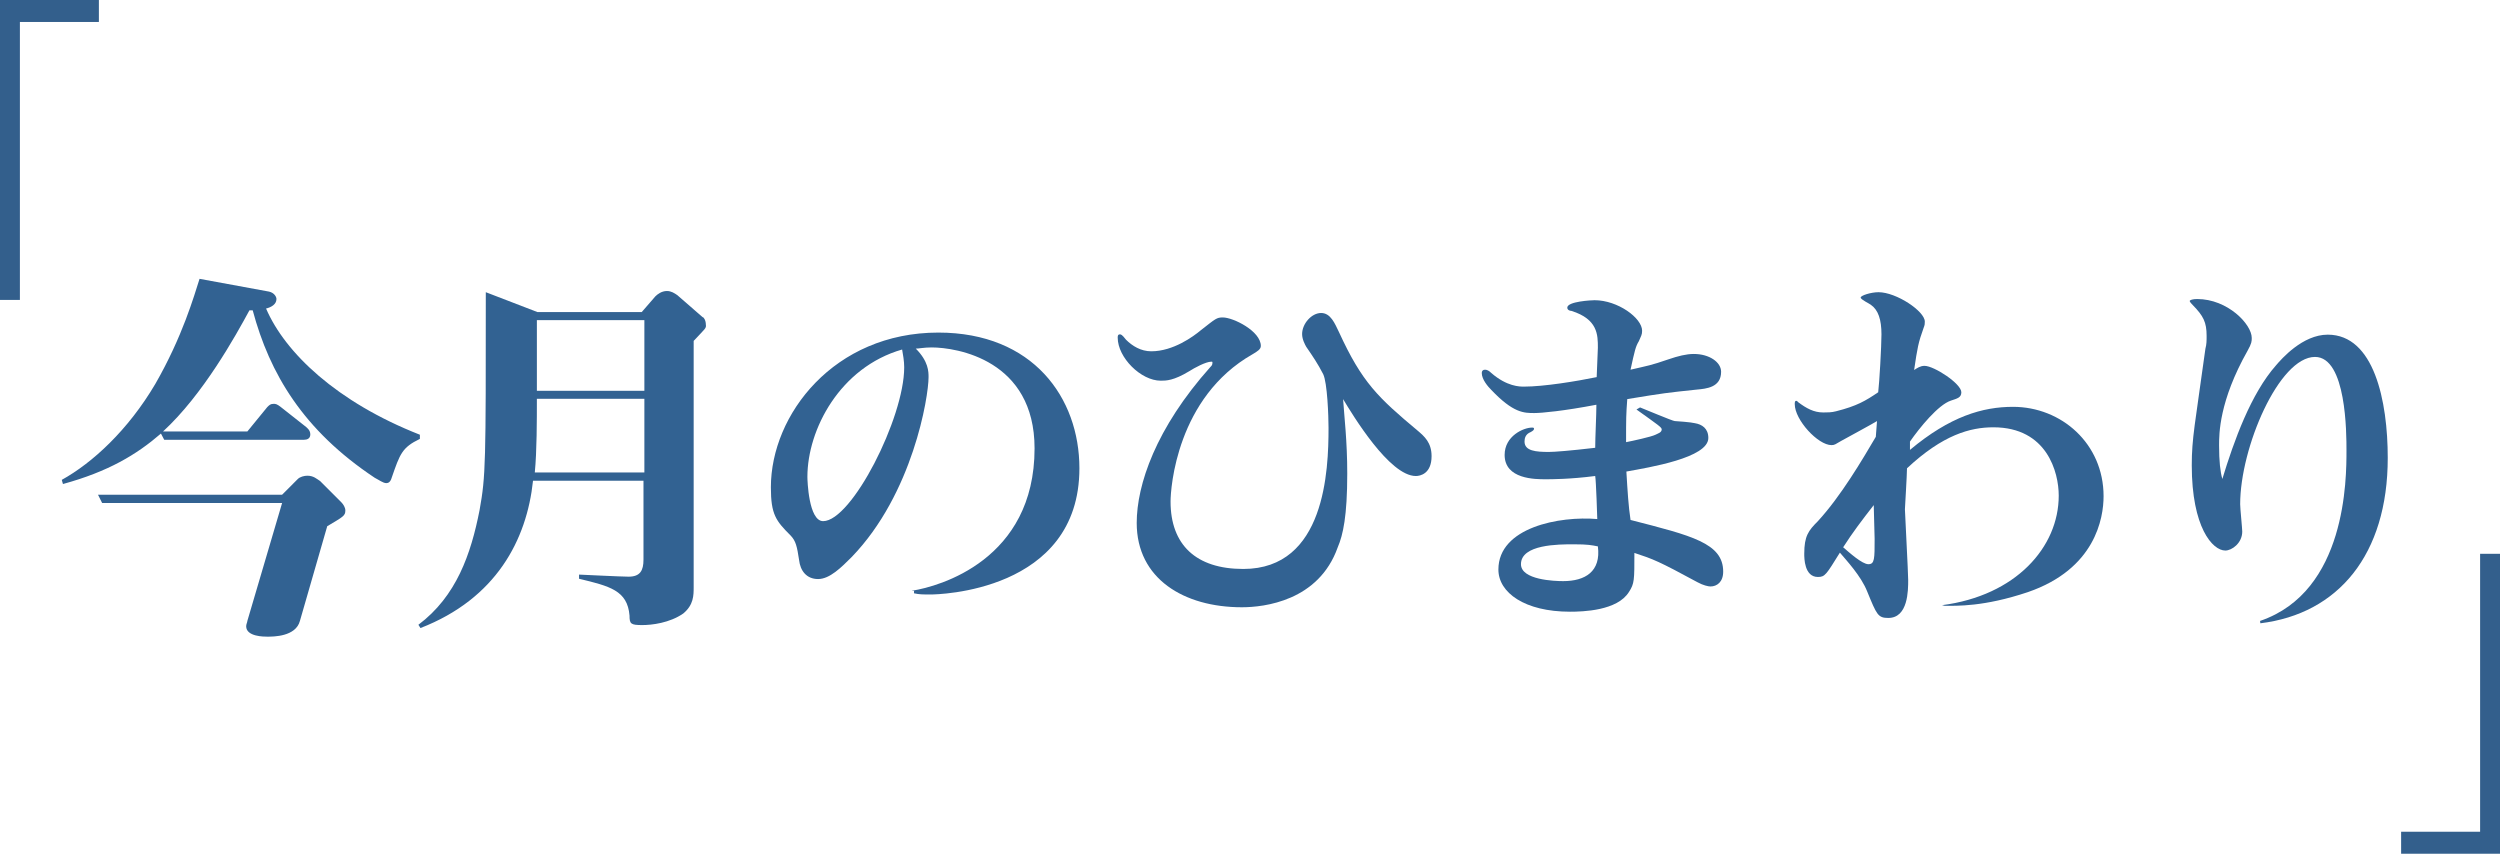 <?xml version="1.0" encoding="utf-8"?>
<!-- Generator: Adobe Illustrator 18.1.1, SVG Export Plug-In . SVG Version: 6.00 Build 0)  -->
<svg version="1.1" id="レイヤー_1" xmlns="http://www.w3.org/2000/svg" xmlns:xlink="http://www.w3.org/1999/xlink" x="0px"
	 y="0px" viewBox="0 153.9 841.9 287.5" enable-background="new 0 153.9 841.9 287.5" xml:space="preserve">
<g id="鍵かっこ">
	<g id="鍵かっこ_2_">
		<g>
			<path fill="#335F8C" d="M6.7,254.9H0v-101h33.3v7.4H6.7V254.9z"/>
		</g>
		<g>
			<path fill="#335F8C" d="M835.2,340.4h6.7v101h-33.3v-7.4h26.6V340.4z"/>
		</g>
	</g>
</g>
<g id="今月のひまわり">
	<g>
		<path fill="#326292" d="M131.9,314.8c-0.4,1.4-1.1,1.8-1.8,1.8c-1.1,0-2.5-1.1-3.9-1.8c-24.1-16-35.4-35.1-41.1-56.4H84
			c-4.6,8.5-15.6,28.4-29.1,40.8h28.4l6.7-8.2c0.7-0.7,1.1-1.1,2.1-1.1c0.7,0,1.1,0,2.5,1.1l8.5,6.7c0.4,0.4,1.4,1.1,1.4,2.5
			c0,1.4-1.1,1.8-2.1,1.8H55.3l-1.1-2.1c-8.2,7.1-17.7,12.8-33,17l-0.4-1.4c10.3-5.7,22.3-16.7,31.5-32.3
			c9.2-16,13.1-29.8,14.9-35.4l23.4,4.3c1.8,0.4,2.5,1.8,2.5,2.5c0,1.8-1.8,2.8-3.5,3.2c6.4,14.9,23.8,31.5,51.8,42.5v1.4
			C135.4,304.6,134.7,306.7,131.9,314.8z M110.2,331.1L101,363c-1.4,5.3-8.9,5.3-11,5.3c-1.1,0-7.1,0-7.1-3.5c0-0.7,0.4-1.4,0.4-1.8
			L95,323.3H34.4l-1.4-2.8h62l5.3-5.3c0.7-0.7,2.1-1.1,3.2-1.1c2.1,0,3.2,1.1,4.3,1.8l7.1,7.1c0.7,0.7,1.4,1.8,1.4,2.8
			C116.3,327.6,115.6,327.9,110.2,331.1z"/>
		<path fill="#326292" d="M233.6,268.7v82.9c0,2.8,0,6-3.5,8.9c-4.6,3.2-10.6,3.9-13.8,3.9c-3.9,0-4.3-0.4-4.3-3.2
			c-0.7-8.5-6.7-9.9-17-12.4v-1.4c0.4,0,14.2,0.7,16.7,0.7c3.9,0,5-2.1,5-5.7v-26.6h-37.2c-2.1,19.9-12.4,39.7-37.9,49.6l-0.7-1.1
			c12.8-9.6,17.7-23.8,20.6-38.6c2.1-11.7,2.1-15.6,2.1-73.4l17.4,6.7h35.1l4.6-5.3c0.7-0.7,2.1-1.8,3.9-1.8c1.4,0,2.5,0.7,3.5,1.4
			l8.5,7.4c0.4,0,1.1,1.1,1.1,2.5C237.9,264.5,237.5,264.5,233.6,268.7z M216.6,288.2h-35.8c0,7.1,0,17.7-0.7,24.8h36.9v-24.8H216.6
			z M216.6,261.7h-35.8v23.8h36.2v-23.8H216.6z"/>
		<path fill="#326292" d="M307.3,352.8c8.9-1.4,41.1-10.3,41.1-47.9c0-29.8-26.2-34-34.7-34c-2.5,0-4.3,0.4-5.3,0.4
			c4.3,4.3,4.3,7.8,4.3,9.6c0,6.7-5.3,39.3-25.9,60.6c-3.5,3.5-7.4,7.4-11.3,7.4c-3.9,0-6-2.8-6.4-6.4c-0.7-4.6-1.1-6.4-2.8-8.2
			c-5-5-6.7-7.1-6.7-16.3c0-24.5,21.3-52.1,56.4-52.1c31.9,0,47.5,22,47.5,45.7c0,41.8-48.2,42.5-50,42.5c-2.8,0-3.9,0-5.7-0.4v-1.1
			H307.3z M271.9,314.5c0,1.1,0.4,14.9,5.3,14.9c9.6,0,27.3-34.7,27.3-51.8c0-2.1-0.4-4.3-0.7-6
			C282.9,277.6,271.9,298.5,271.9,314.5z"/>
		<path fill="#326292" d="M453.7,313.4c0,14.2-1.4,20.6-3.2,24.8c-6.4,18.1-24.8,20.2-32.3,20.2c-19.5,0-35.4-9.6-35.4-28.4
			c0-12.8,6.4-31.9,24.8-52.5c0.4-0.4,0.7-0.7,0.7-1.4c0-0.4,0-0.4-0.4-0.4c-1.8,0-5.7,2.1-7.4,3.2c-5.3,3.2-7.8,3.2-9.6,3.2
			c-6.7,0-14.5-7.8-14.5-14.5c0-0.4,0-1.1,0.7-1.1c0.4,0,0.7,0,2.1,1.8c2.1,2.1,5,3.9,8.5,3.9c7.4,0,14.2-5,16.7-7.1
			c5-3.9,5.3-4.3,7.4-4.3c3.5,0,12.8,4.6,12.8,9.6c0,1.1-1.1,1.8-2.8,2.8c-25.5,14.5-27.6,45-27.6,49.6c0,14.5,8.5,22.7,24.5,22.7
			c27.6,0,28.7-33.3,28.7-47.5c0-3.9-0.4-15.2-1.8-18.1c-1.8-3.5-3.5-6-5.7-9.2c-0.4-0.7-1.4-2.5-1.4-4.3c0-3.5,3.2-7.1,6.4-7.1
			c3.2,0,4.6,3.5,6,6.4c7.8,17,13.1,22,26.6,33.3c2.1,1.8,4.6,3.9,4.6,8.5c0,6-3.9,6.7-5.3,6.7c-8.9,0-21.3-20.6-24.5-25.9
			C452.7,294.3,453.7,302.4,453.7,313.4z"/>
		<path fill="#326292" d="M552.3,291.1c1.1,0.4,11,4.6,11.7,4.6c0.4,0,5.7,0.4,6.7,0.7c2.5,0.4,4.6,1.8,4.6,5
			c0,6.7-19.9,9.9-27.6,11.3c0.4,6.7,0.7,11.7,1.4,16.3c20.6,5.3,31.2,7.8,31.2,17.4c0,3.5-2.1,5-4.3,5c-0.7,0-2.5-0.4-4.3-1.4
			c-13.1-7.1-14.9-7.8-21.3-9.9c0,9.2,0,10.3-1.8,13.1c-3.9,6.4-15.6,6.7-19.9,6.7c-15.2,0-24.1-6.4-24.1-14.2
			c0-14.2,20.6-18.1,33.3-17c0,0-0.4-13.1-0.7-14.5c-8.5,1.1-14.9,1.1-16.7,1.1c-3.5,0-13.8,0-13.8-8.2c0-6.4,6.4-9.2,9.2-9.2
			c0.4,0,0.7,0,0.7,0.4c0,0.4-0.4,0.7-1.1,1.1c-1.8,0.7-2.1,2.1-2.1,3.2c0,3.2,3.9,3.5,8.2,3.5c1.8,0,7.1-0.4,15.6-1.4
			c0-3.5,0.4-11,0.4-14.5c-11,2.1-18.4,2.8-20.9,2.8c-3.5,0-7.1,0-14.5-7.8c-1.1-1.1-3.2-3.5-3.2-5.7c0-0.7,0.4-1.1,1.1-1.1
			c0.7,0,1.4,0.4,2.1,1.1c5.3,4.6,9.6,4.6,11,4.6c6.7,0,17.7-1.8,24.5-3.2c0-1.4,0.4-8.5,0.4-9.9c0-4.3,0-9.6-8.9-12.4
			c-0.7,0-1.4-0.4-1.4-1.1c0-2.1,8.2-2.5,9.2-2.5c7.8,0,16,6,16,10.3c0,1.4-0.4,1.8-1.1,3.5c-1.1,1.8-1.4,3.2-2.8,9.6
			c6-1.4,6.7-1.4,12.8-3.5c3.2-1.1,6-1.8,8.5-1.8c5.3,0,9.2,2.8,9.2,6c0,5.3-5,5.7-8.2,6c-10.3,1.1-10.6,1.1-23.4,3.2
			c-0.4,5.3-0.4,6.4-0.4,14.5c2.1-0.4,8.5-1.8,9.9-2.5c0.7-0.4,2.1-0.7,2.1-1.8c0-0.7-1.1-1.4-8.5-6.7L552.3,291.1z M529.9,337.2
			c-5,0-17.7,0-17.7,6.7c0,5.3,11.3,5.7,14.2,5.7c7.4,0,12.8-3.2,11.7-11.7C536,337.5,534.9,337.2,529.9,337.2z"/>
		<path fill="#326292" d="M654,357.7c24.8-3.2,39.3-19.5,39.3-36.9c0-7.8-3.9-23-22-23c-7.8,0-17,2.5-29.1,13.8
			c0,2.1-0.7,13.5-0.7,13.8c0,1.1,1.1,21.3,1.1,23.8c0,3.5,0,12.8-6.7,12.8c-3.5,0-3.9-1.1-7.1-8.9c-2.1-5.3-7.1-10.6-9.2-13.1
			c-4.6,7.4-5,8.2-7.4,8.2c-4.6,0-4.6-6.4-4.6-7.8c0-6,1.4-7.8,4.6-11c7.8-8.5,14.9-20.6,19.5-28.4l0.4-5.3
			c-1.8,1.1-10.3,5.7-12.1,6.7s-2.1,1.4-3.2,1.4c-4.6,0-12.4-8.5-12.4-13.8c0-0.4,0-1.1,0.4-1.1c0.4,0,0.4,0,0.7,0.4
			c2.8,2.1,5.3,3.5,8.5,3.5c1.4,0,2.8,0,4.3-0.4c7.1-1.8,9.9-3.5,14.2-6.4c0.4-3.2,1.1-15.6,1.1-19.5c0-5-1.1-8.2-3.5-9.9
			c-0.4-0.4-3.5-1.8-3.5-2.5c0-0.7,3.5-1.8,6-1.8c6,0,15.6,6.4,15.6,9.9c0,0.7,0,1.1-0.4,2.1c-1.8,5-2.1,6.7-3.2,14.2
			c1.1-0.7,2.1-1.4,3.5-1.4c3.2,0,12.4,6,12.4,8.9c0,1.8-1.4,2.1-3.5,2.8c-4.3,1.4-10.6,9.2-13.8,13.8v2.8
			c13.5-11.3,24.5-14.5,34.7-14.5c16.3,0,30.5,12.4,30.5,30.1c0,7.4-2.8,24.5-25.5,32.3c-14.9,5-24.1,4.6-28,4.6L654,357.7z
			 M631,324c-3.9,5-7.1,9.2-10.3,14.2c2.1,1.8,6.4,5.7,8.5,5.7c2.1,0,2.1-1.8,2.1-8.5L631,324z"/>
		<path fill="#326292" d="M761.1,363c29.1-9.9,29.1-47.9,29.1-57.4c0-5.7,0-31.5-10.6-31.5c-12.1,0-25.2,30.5-25.2,49.6
			c0,1.4,0.7,8.2,0.7,9.2c0,3.9-3.5,6.4-5.7,6.4c-4.3,0-11.3-7.8-11.3-28.7c0-9.2,1.1-13.8,4.6-39.3c0.4-1.4,0.4-2.8,0.4-4.3
			c0-4.6-1.1-6.7-4.6-10.3c0,0-1.1-1.1-1.1-1.4c0-0.4,1.1-0.7,2.5-0.7c10.3,0,18.4,8.5,18.4,13.1c0,1.1,0,1.8-1.4,4.3
			c-9.6,17-9.6,28-9.6,31.9c0,5.3,0.4,8.9,1.1,11.3c3.9-12.8,9.6-28.7,18.1-38.3c1.8-2.1,8.9-10.3,17.4-10.3
			c15.6,0,20.2,22.3,20.2,41.5c0,32.6-16.7,52.5-42.9,55.7L761.1,363z"/>
	</g>
</g>
</svg>
